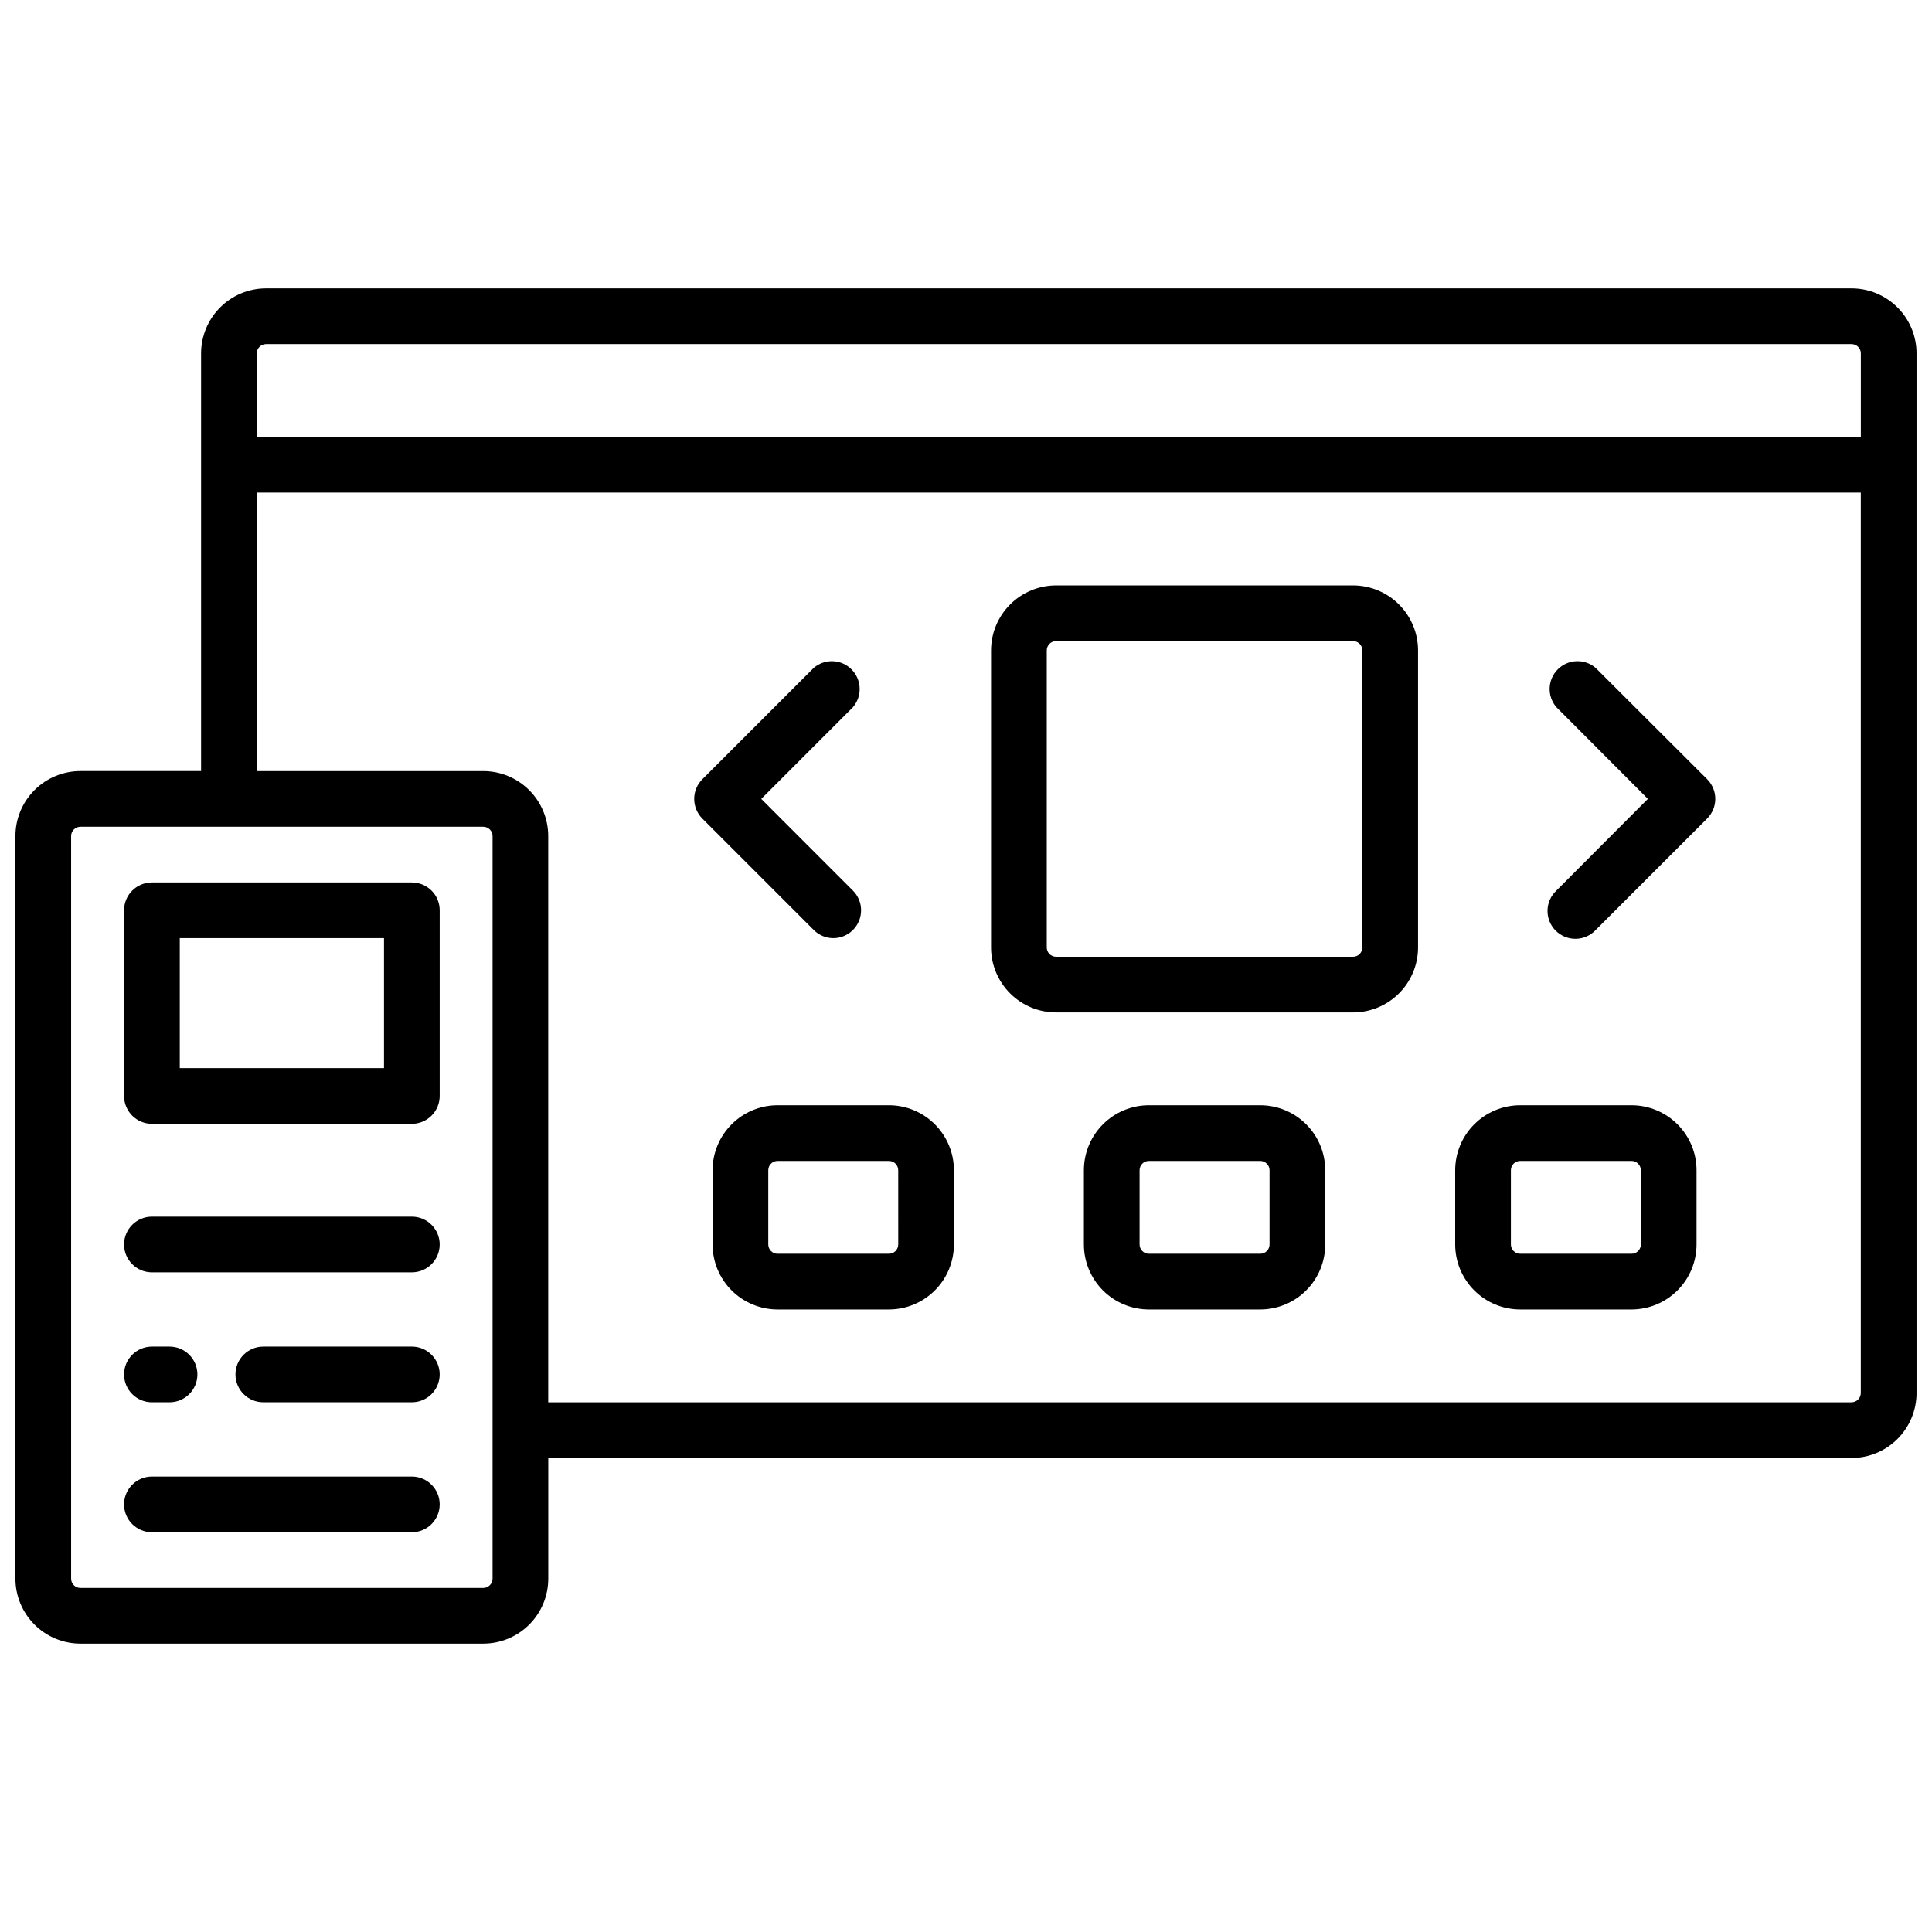 <?xml version="1.0" encoding="UTF-8"?>
<!-- Uploaded to: ICON Repo, www.svgrepo.com, Generator: ICON Repo Mixer Tools -->
<svg width="800px" height="800px" version="1.1" viewBox="144 144 512 512" xmlns="http://www.w3.org/2000/svg">
 <defs>
  <clipPath id="a">
   <path d="m148.09 220h503.81v360h-503.81z"/>
  </clipPath>
 </defs>
 <g clip-path="url(#a)">
  <path d="m634.68 220.42h-420.17c-4.566 0.004-8.945 1.82-12.172 5.051-3.231 3.227-5.043 7.606-5.051 12.168v110.7h-31.98c-4.562 0.004-8.941 1.82-12.168 5.047-3.231 3.231-5.047 7.606-5.051 12.172v196.8c0.004 4.566 1.82 8.941 5.051 12.172 3.227 3.227 7.606 5.043 12.168 5.047h106.77c4.566-0.004 8.941-1.82 12.172-5.047 3.227-3.231 5.043-7.606 5.047-12.172v-31.98h345.39c4.566-0.004 8.941-1.82 12.172-5.051 3.227-3.227 5.043-7.606 5.047-12.168v-275.52c-0.004-4.562-1.82-8.941-5.047-12.168-3.231-3.231-7.606-5.047-12.172-5.051zm-420.17 14.762h420.17c0.652 0 1.277 0.258 1.738 0.719 0.461 0.461 0.723 1.086 0.723 1.738v22.141h-425.09v-22.141c0-1.355 1.102-2.457 2.461-2.457zm60.023 327.18c0 0.652-0.262 1.277-0.723 1.738-0.461 0.461-1.086 0.723-1.738 0.723h-106.77c-1.355 0-2.457-1.102-2.457-2.461v-196.8c0-1.359 1.102-2.461 2.457-2.461h106.77c0.652 0 1.277 0.262 1.738 0.723 0.461 0.461 0.723 1.086 0.723 1.738zm360.14-46.738h-345.39v-150.06c-0.004-4.566-1.82-8.941-5.047-12.172-3.231-3.227-7.606-5.043-12.172-5.047h-60.023v-73.801h425.09v238.62c0 0.652-0.262 1.277-0.723 1.738-0.461 0.461-1.086 0.719-1.738 0.719z"/>
 </g>
 <path d="m253.14 535.3h-68.879c-4.078 0-7.383 3.301-7.383 7.379 0 4.074 3.305 7.379 7.383 7.379h68.879c4.074 0 7.379-3.305 7.379-7.379 0-4.078-3.305-7.379-7.379-7.379z"/>
 <path d="m253.14 466.42h-68.879c-4.078 0-7.383 3.305-7.383 7.379 0 4.078 3.305 7.383 7.383 7.383h68.879c4.074 0 7.379-3.305 7.379-7.383 0-4.074-3.305-7.379-7.379-7.379z"/>
 <path d="m253.14 500.86h-39.359c-4.078 0-7.383 3.305-7.383 7.379 0 4.078 3.305 7.379 7.383 7.379h39.359c4.074 0 7.379-3.301 7.379-7.379 0-4.074-3.305-7.379-7.379-7.379z"/>
 <path d="m253.14 377.86h-68.879c-4.078 0-7.383 3.305-7.383 7.379v49.199c0 4.078 3.305 7.383 7.383 7.383h68.879c1.957 0 3.832-0.777 5.219-2.164 1.383-1.383 2.16-3.262 2.16-5.219v-49.199c0-1.957-0.777-3.836-2.16-5.219-1.387-1.383-3.262-2.16-5.219-2.16zm-7.379 49.199h-54.121v-34.441h54.121z"/>
 <path d="m184.26 515.62h4.672c4.074 0 7.379-3.301 7.379-7.379 0-4.074-3.305-7.379-7.379-7.379h-4.672c-4.078 0-7.383 3.305-7.383 7.379 0 4.078 3.305 7.379 7.383 7.379z"/>
 <path d="m379.58 436.9h-29.523c-4.562 0.004-8.941 1.82-12.168 5.051-3.231 3.227-5.047 7.606-5.051 12.168v19.68c0.004 4.566 1.82 8.945 5.051 12.172 3.227 3.231 7.606 5.043 12.168 5.051h29.523c4.562-0.008 8.941-1.82 12.168-5.051 3.231-3.227 5.047-7.606 5.051-12.172v-19.68c-0.004-4.562-1.82-8.941-5.051-12.168-3.227-3.231-7.606-5.047-12.168-5.051zm2.461 36.898h-0.004c0 0.652-0.258 1.281-0.719 1.742-0.461 0.461-1.086 0.719-1.738 0.719h-29.523c-1.355 0-2.457-1.102-2.457-2.461v-19.68c0-1.355 1.102-2.457 2.457-2.457h29.523c0.652 0 1.277 0.258 1.738 0.719 0.461 0.461 0.719 1.086 0.719 1.738z"/>
 <path d="m477.98 436.9h-29.52c-4.566 0.004-8.941 1.82-12.172 5.051-3.227 3.227-5.043 7.606-5.047 12.168v19.68c0.004 4.566 1.82 8.945 5.047 12.172 3.231 3.231 7.606 5.043 12.172 5.051h29.52c4.566-0.008 8.941-1.82 12.172-5.051 3.227-3.227 5.043-7.606 5.047-12.172v-19.68c-0.004-4.562-1.82-8.941-5.047-12.168-3.231-3.231-7.606-5.047-12.172-5.051zm2.461 36.898c0 0.652-0.262 1.281-0.723 1.742-0.461 0.461-1.086 0.719-1.738 0.719h-29.52c-1.359 0-2.461-1.102-2.461-2.461v-19.68c0-1.355 1.102-2.457 2.461-2.457h29.52c0.652 0 1.277 0.258 1.738 0.719 0.461 0.461 0.723 1.086 0.723 1.738z"/>
 <path d="m576.38 436.9h-29.523c-4.562 0.004-8.941 1.82-12.168 5.051-3.231 3.227-5.047 7.606-5.051 12.168v19.68c0.004 4.566 1.82 8.945 5.051 12.172 3.227 3.231 7.606 5.043 12.168 5.051h29.523c4.562-0.008 8.941-1.82 12.168-5.051 3.231-3.227 5.047-7.606 5.051-12.172v-19.68c-0.004-4.562-1.82-8.941-5.051-12.168-3.227-3.231-7.606-5.047-12.168-5.051zm2.461 36.898h-0.004c0 0.652-0.258 1.281-0.719 1.742-0.461 0.461-1.086 0.719-1.738 0.719h-29.523c-1.355 0-2.457-1.102-2.457-2.461v-19.68c0-1.355 1.102-2.457 2.457-2.457h29.523c0.652 0 1.277 0.258 1.738 0.719 0.461 0.461 0.719 1.086 0.719 1.738z"/>
 <path d="m502.58 299.14h-78.723c-4.562 0.008-8.941 1.824-12.168 5.051-3.231 3.227-5.047 7.606-5.051 12.172v78.719c0.004 4.566 1.82 8.941 5.051 12.172 3.227 3.227 7.606 5.043 12.168 5.047h78.723c4.562-0.004 8.941-1.82 12.168-5.047 3.231-3.231 5.047-7.606 5.051-12.172v-78.719c-0.004-4.566-1.82-8.945-5.051-12.172-3.227-3.227-7.606-5.043-12.168-5.051zm2.461 95.941h-0.004c0 0.652-0.258 1.277-0.719 1.738-0.461 0.465-1.086 0.723-1.738 0.723h-78.723c-1.355 0-2.457-1.102-2.457-2.461v-78.719c0-1.359 1.102-2.461 2.457-2.461h78.723c0.652 0 1.277 0.258 1.738 0.719 0.461 0.465 0.719 1.09 0.719 1.742z"/>
 <path d="m566.84 320.98c-2.934-2.504-7.297-2.324-10.02 0.41-2.719 2.731-2.875 7.098-0.363 10.02l24.246 24.305-24.246 24.305c-1.465 1.363-2.312 3.266-2.348 5.269-0.035 2 0.746 3.934 2.164 5.348 1.414 1.418 3.344 2.195 5.348 2.16 2-0.035 3.902-0.883 5.269-2.348l29.52-29.52c1.383-1.383 2.16-3.258 2.16-5.215s-0.777-3.832-2.16-5.215z"/>
 <path d="m364.82 392.62c2.984 0 5.672-1.801 6.812-4.555 1.141-2.758 0.512-5.93-1.598-8.039l-24.293-24.305 24.297-24.305h-0.004c2.516-2.922 2.356-7.289-0.363-10.02-2.719-2.734-7.082-2.914-10.016-0.41l-29.52 29.52h-0.004c-1.383 1.383-2.16 3.258-2.16 5.215s0.777 3.832 2.16 5.215l29.52 29.52h0.004c1.363 1.379 3.223 2.156 5.164 2.164z"/>
</svg>